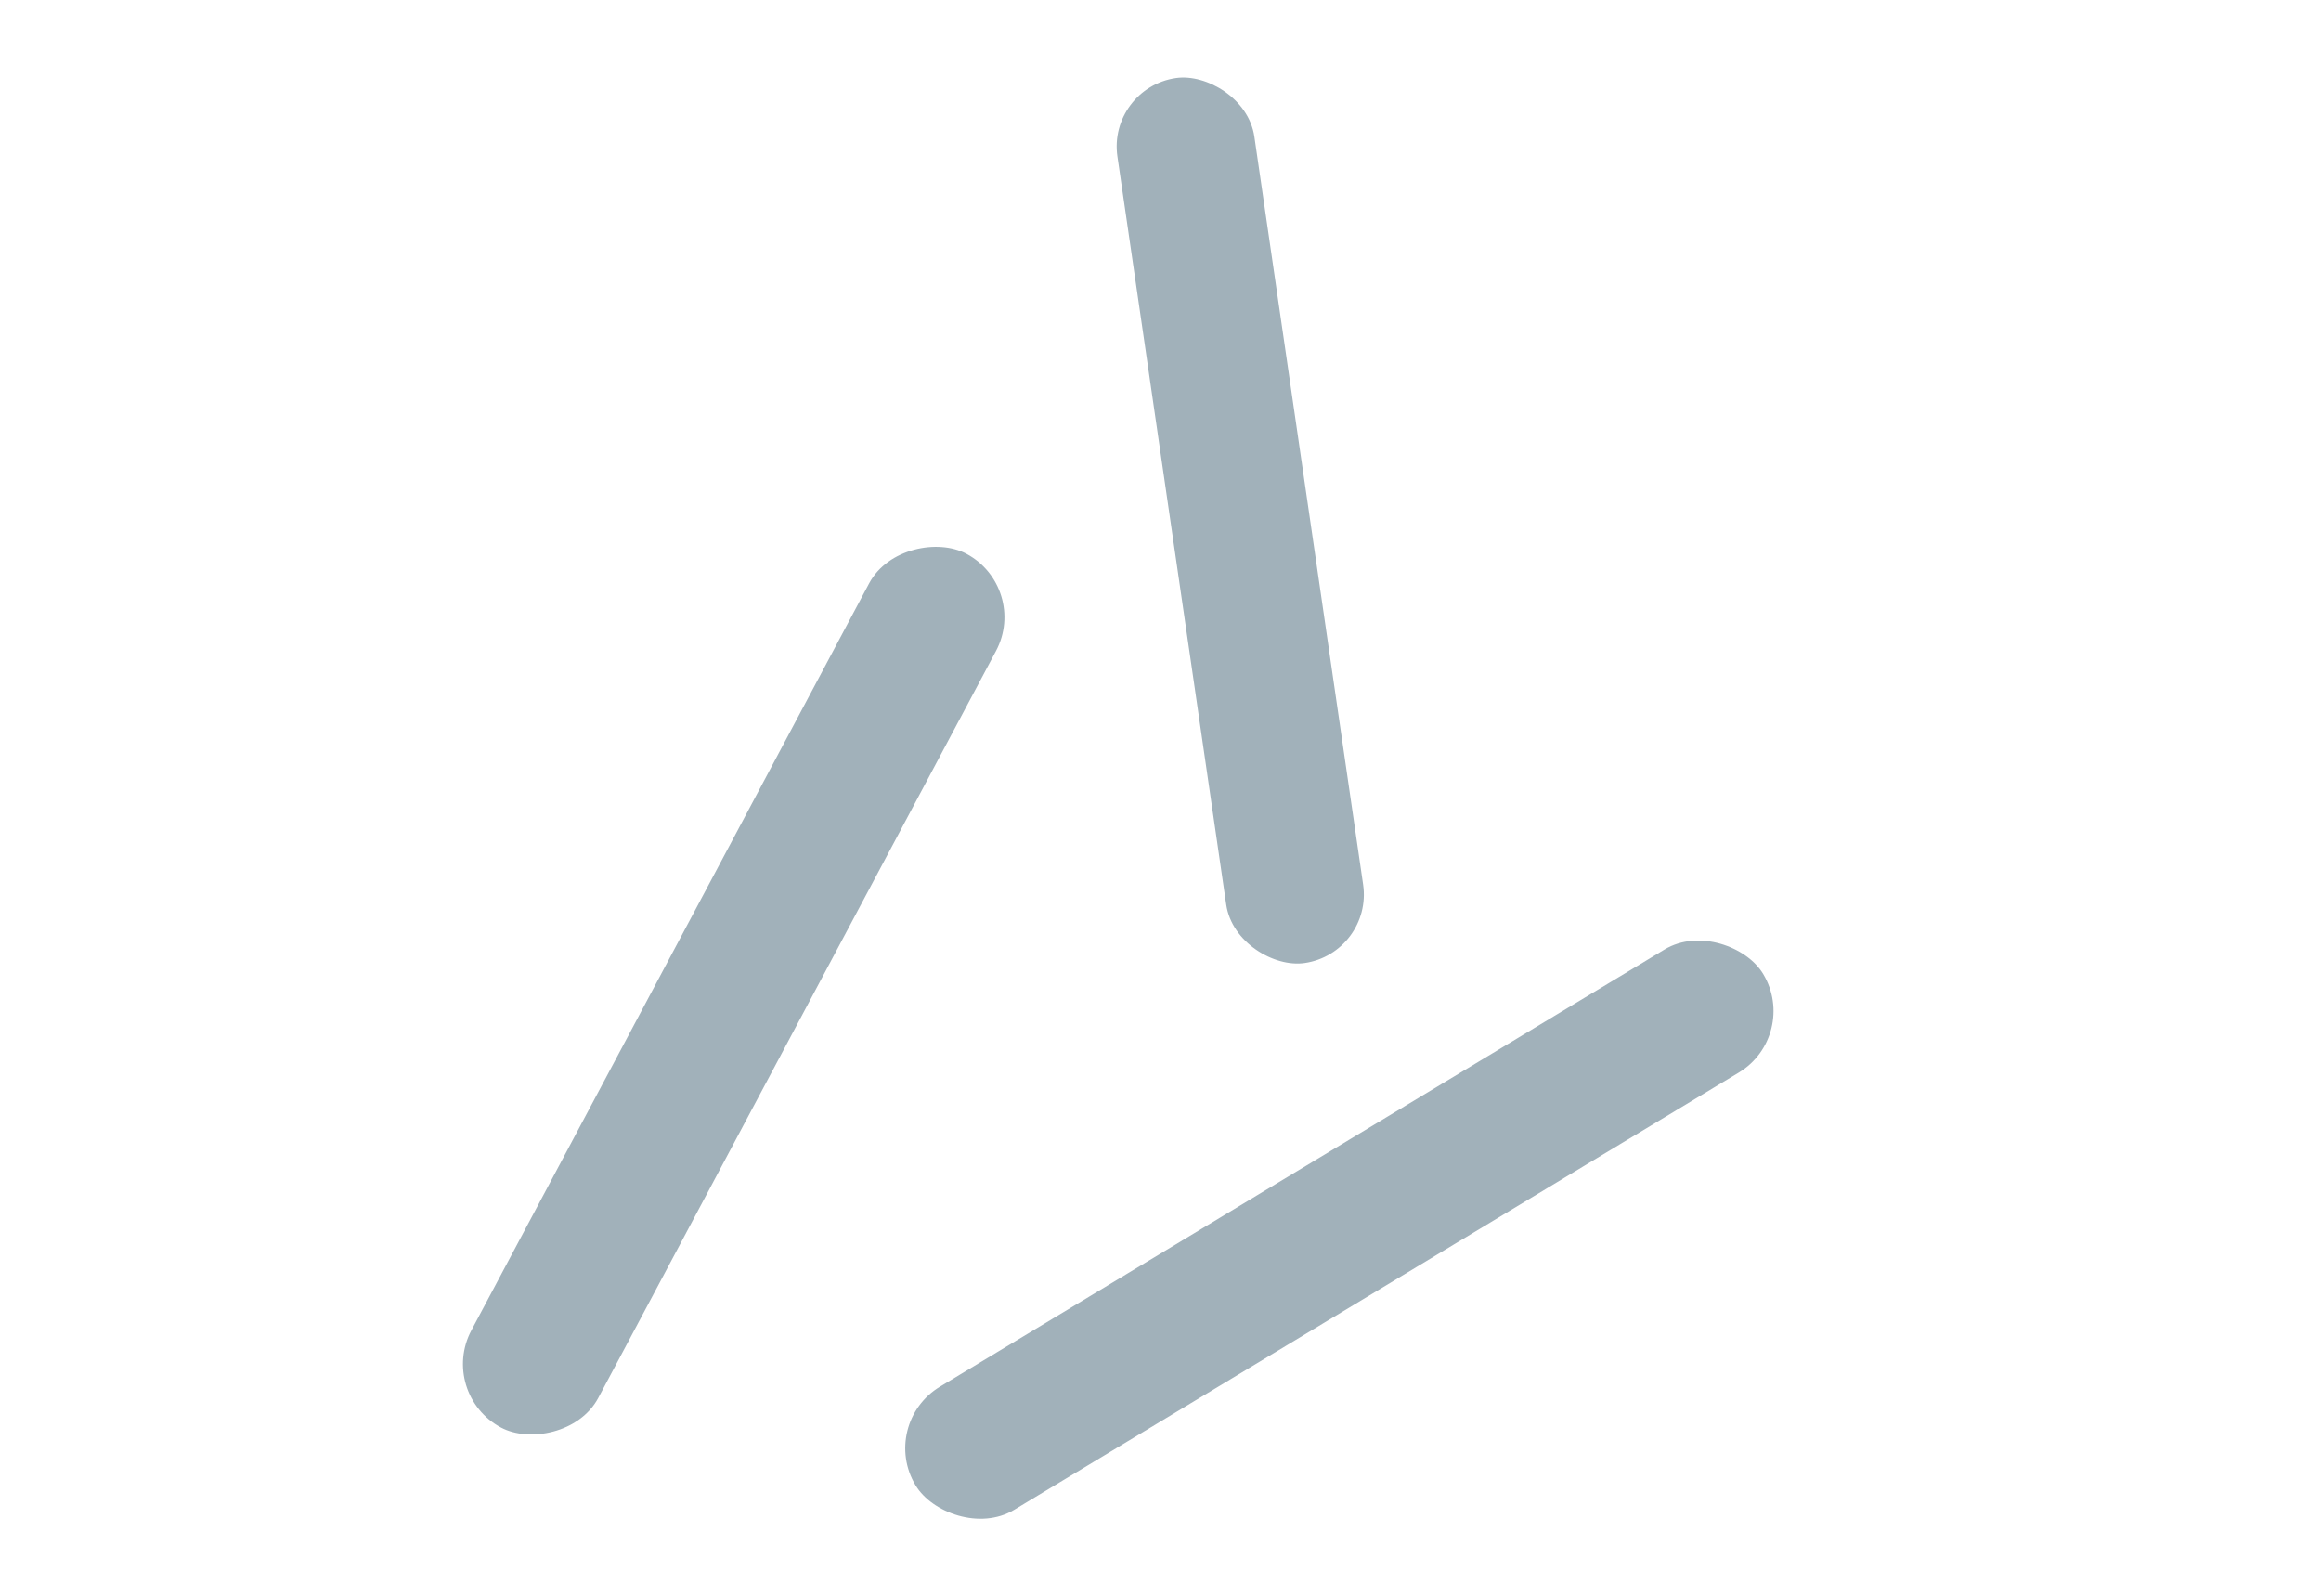 <?xml version="1.0"?>
<svg xmlns="http://www.w3.org/2000/svg" width="480" height="330" viewBox="0 0 1257 863" fill="none">
    <rect width="484.079" height="74.91" rx="37.455" transform="matrix(0.144 0.99 0.99 -0.144 599.773 47.08)" fill="#A1B1BA"/>
    <rect x="475.745" y="770.453" width="536.107" height="77.854" rx="38.927" transform="rotate(-31.104 475.745 770.453)" fill="#A1B1BA"/>
    <rect x="237" y="754.195" width="536.107" height="77.854" rx="38.927" transform="rotate(-61.964 237 754.195)" fill="#A1B1BA"/>
</svg>
